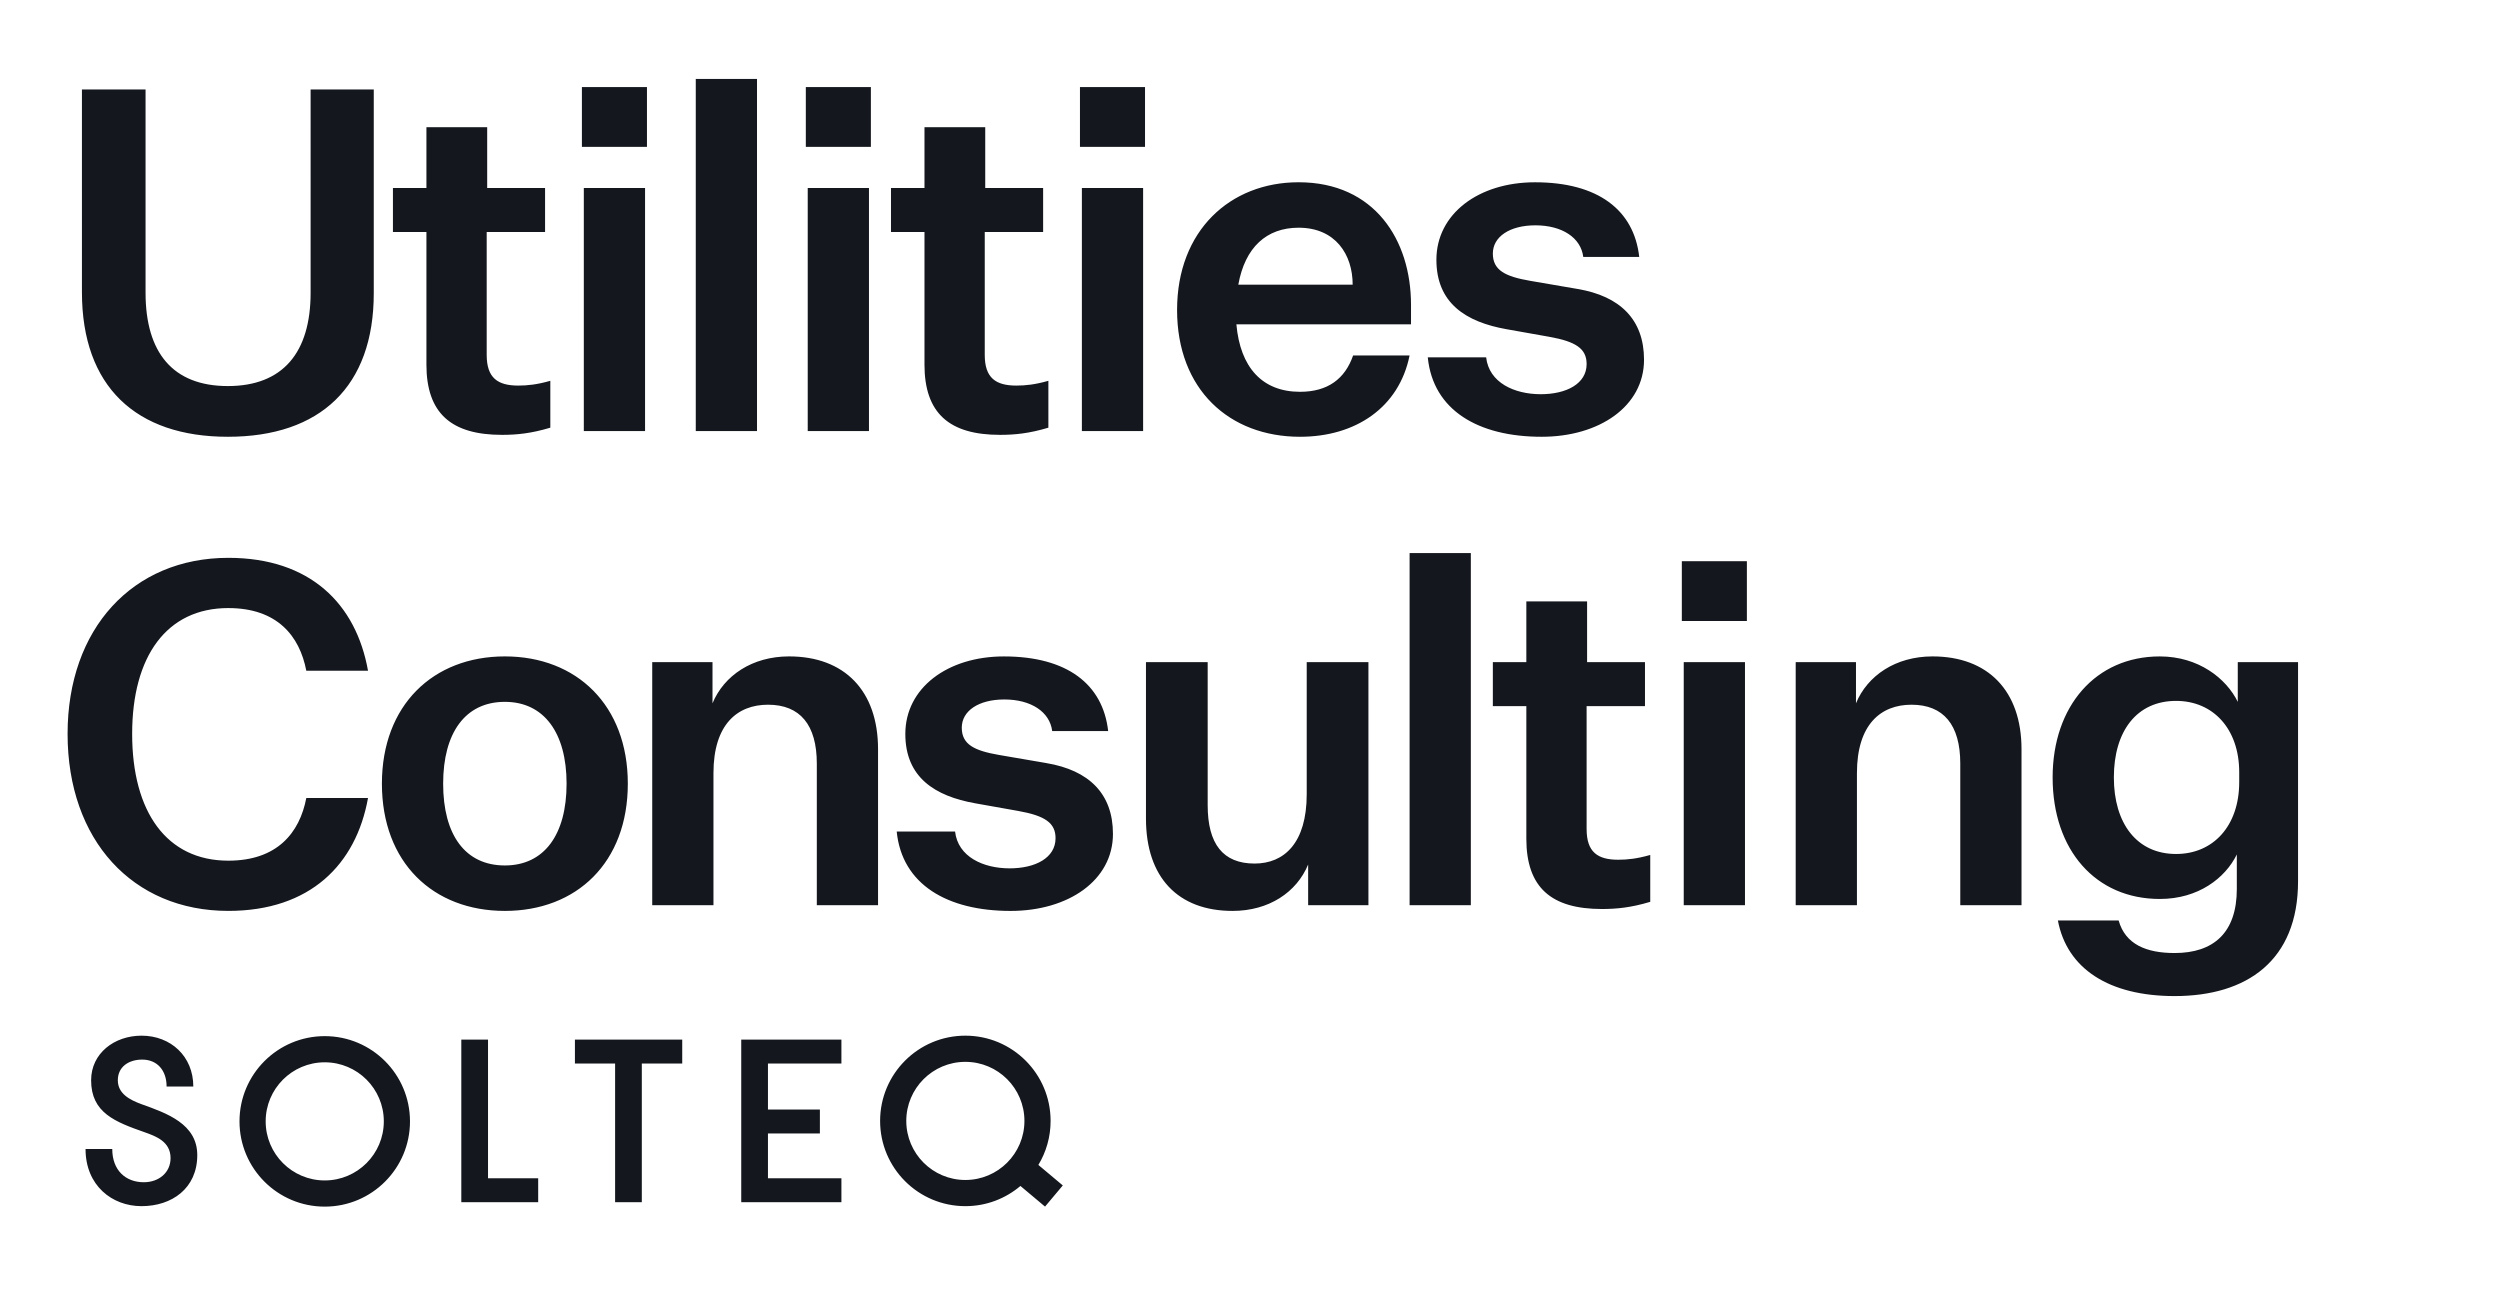 <?xml version="1.0" encoding="UTF-8"?><svg id="Layer_1" xmlns="http://www.w3.org/2000/svg" viewBox="0 0 290 150"><defs><style>.cls-1{fill:#14181e;}</style></defs><path class="cls-1" d="m37.67,120.191c-5.461,0-9.889,4.427-9.889,9.889s4.427,9.889,9.889,9.889,9.889-4.428,9.889-9.889-4.427-9.889-9.889-9.889Zm0,16.74c-3.784,0-6.852-3.068-6.852-6.852s3.067-6.851,6.852-6.851,6.852,3.067,6.852,6.851-3.067,6.852-6.852,6.852Zm29.021-16.335h12.448v2.775h-4.688v16.086h-3.099v-16.086h-4.661v-2.775Zm19.293,0h11.62v2.775h-8.521v5.335h6.024v2.775h-6.024v5.2h8.521v2.775h-11.62v-18.861Zm37.301,16.915l-2.834-2.378c.901-1.491,1.419-3.238,1.419-5.107,0-5.461-4.427-9.889-9.889-9.889s-9.889,4.427-9.889,9.889,4.427,9.889,9.889,9.889c2.436,0,4.666-.881,6.389-2.342l2.854,2.394,2.061-2.456Zm-18.156-7.485c0-3.784,3.067-6.851,6.852-6.851s6.852,3.067,6.852,6.851-3.067,6.852-6.852,6.852-6.852-3.068-6.852-6.852Zm-82.245,3.961c0,3.88-2.964,5.928-6.467,5.928-3.422,0-6.494-2.398-6.494-6.628h3.099c0,2.452,1.536,3.853,3.664,3.853,1.724,0,3.099-1.105,3.099-2.802,0-1.913-1.697-2.533-2.991-2.991-3.449-1.212-6.224-2.263-6.224-6.036,0-3.126,2.695-5.173,5.847-5.173,3.395,0,6.008,2.398,6.008,5.901h-3.099c0-1.859-1.078-3.125-2.829-3.125-1.536,0-2.829.808-2.829,2.398,0,1.536,1.347,2.263,2.748,2.775,2.937,1.051,6.467,2.29,6.467,5.901Zm33.725,2.694h5.82v2.775h-8.918v-18.861h3.099v16.086Z"/><path class="cls-1" d="m36.031,10.376h7.326v23.641c0,10.822-6.216,16.649-16.927,16.649-10.655,0-16.926-5.827-16.926-16.76V10.376h7.381v23.585c0,6.937,3.163,10.822,9.545,10.822s9.601-3.885,9.601-10.822V10.376Zm13.433,31.91c0,5.661,2.886,8.158,8.768,8.158,1.721,0,3.385-.167,5.606-.833v-5.439c-1.554.444-2.664.555-3.718.555-2.386,0-3.663-.888-3.663-3.552v-14.263h6.771v-5.106h-6.715v-7.048h-7.048v7.048h-3.885v5.106h3.885v15.373Zm18.037-25.251h7.547v-6.937h-7.547v6.937Zm.222,32.965h7.104v-28.192h-7.104v28.192Zm20.09-40.845h-7.104v40.845h7.104V9.155Zm12.987,40.845v-28.192h-7.104v28.192h7.104Zm.222-39.902h-7.547v6.937h7.547v-6.937Zm6.216,32.188c0,5.661,2.886,8.158,8.768,8.158,1.721,0,3.385-.167,5.606-.833v-5.439c-1.554.444-2.664.555-3.718.555-2.386,0-3.663-.888-3.663-3.552v-14.263h6.771v-5.106h-6.715v-7.048h-7.048v7.048h-3.885v5.106h3.885v15.373Zm18.259,7.714h7.104v-28.192h-7.104v28.192Zm-.222-32.965h7.547v-6.937h-7.547v6.937Zm31.689,24.196h6.548c-1.221,6.049-6.271,9.435-12.709,9.435-8.213,0-14.263-5.494-14.263-14.707s6.16-14.817,14.096-14.817c8.824,0,13.041,6.715,13.041,14.207v2.275h-20.256c.444,4.995,2.997,7.825,7.381,7.825,3.219,0,5.217-1.498,6.16-4.218Zm-13.319-8.213h13.264c0-3.496-1.998-6.604-6.271-6.604-3.718,0-6.216,2.275-6.993,6.604Zm35.075,12.709c-3.052,0-5.994-1.331-6.327-4.273h-6.771c.611,6.16,5.883,9.212,13.208,9.212,6.715,0,11.877-3.552,11.877-8.935,0-4.662-2.775-7.381-7.714-8.213l-5.494-.943c-2.886-.499-4.329-1.221-4.329-3.163s1.942-3.274,4.939-3.274c3.108,0,5.272,1.443,5.55,3.663h6.493c-.61-5.439-4.772-8.657-12.098-8.657-6.548,0-11.432,3.663-11.432,8.99,0,5.05,3.441,7.214,8.102,8.047l4.995.888c3.108.555,4.329,1.387,4.329,3.163,0,2.275-2.331,3.496-5.328,3.496ZM26.485,70.537c5.661,0,8.269,3.219,9.046,7.269h7.159c-1.388-7.769-6.715-13.097-16.205-13.097-11.099,0-18.646,8.213-18.646,20.422,0,12.32,7.547,20.534,18.646,20.534,9.49,0,14.817-5.383,16.205-13.097h-7.159c-.777,4.051-3.385,7.27-9.046,7.27-7.159,0-11.155-5.661-11.155-14.707,0-8.99,3.996-14.595,11.155-14.595Zm46.342,20.367c0,9.156-5.939,14.762-14.263,14.762s-14.263-5.606-14.263-14.762c0-9.102,5.938-14.762,14.263-14.762s14.263,5.661,14.263,14.762Zm-7.104,0c0-5.883-2.608-9.49-7.159-9.49-4.606,0-7.159,3.607-7.159,9.49,0,5.938,2.553,9.489,7.159,9.489,4.551,0,7.159-3.552,7.159-9.489Zm25.807-14.762c-4.273,0-7.547,2.22-8.879,5.439v-4.773h-6.993v28.192h7.104v-15.317c0-5.661,2.775-7.936,6.327-7.936,3.718,0,5.661,2.331,5.661,6.826v16.427h7.104v-18.092c0-6.771-3.885-10.766-10.322-10.766Zm29.859,12.376l-5.494-.943c-2.886-.499-4.329-1.221-4.329-3.163s1.942-3.274,4.939-3.274c3.108,0,5.272,1.443,5.55,3.663h6.493c-.61-5.439-4.772-8.657-12.098-8.657-6.548,0-11.432,3.663-11.432,8.99,0,5.05,3.441,7.214,8.102,8.047l4.995.888c3.108.555,4.329,1.387,4.329,3.163,0,2.275-2.331,3.496-5.328,3.496-3.052,0-5.994-1.332-6.327-4.273h-6.771c.611,6.16,5.883,9.212,13.208,9.212,6.715,0,11.877-3.552,11.877-8.935,0-4.662-2.775-7.381-7.714-8.213Zm30.19,3.607c0,5.66-2.608,8.047-6.049,8.047-3.663,0-5.439-2.275-5.439-6.771v-16.594h-7.159v18.148c0,6.826,3.718,10.711,10.045,10.711,4.218,0,7.436-2.164,8.768-5.383v4.717h6.993v-28.192h-7.159v15.317Zm11.934,12.875h7.104v-40.845h-7.104v40.845Zm20.534-8.824v-14.262h6.771v-5.106h-6.715v-7.048h-7.048v7.048h-3.885v5.106h3.885v15.373c0,5.66,2.886,8.158,8.768,8.158,1.721,0,3.385-.167,5.606-.833v-5.439c-1.554.444-2.664.555-3.718.555-2.386,0-3.663-.888-3.663-3.552Zm11.267,8.824h7.104v-28.192h-7.104v28.192Zm-.222-32.965h7.547v-6.937h-7.547v6.937Zm29.081,4.107c-4.273,0-7.547,2.22-8.879,5.439v-4.773h-6.993v28.192h7.104v-15.317c0-5.661,2.775-7.936,6.327-7.936,3.718,0,5.66,2.331,5.66,6.826v16.427h7.104v-18.092c0-6.771-3.885-10.766-10.322-10.766Zm42.401.665v25.418c0,9.212-5.939,13.319-14.318,13.319-7.603,0-12.486-3.163-13.541-8.768h7.048c.777,2.775,3.219,3.774,6.493,3.774,4.495,0,7.215-2.331,7.215-7.436v-3.996c-1.332,2.72-4.44,5.161-8.935,5.161-7.436,0-12.431-5.66-12.431-14.096,0-8.269,4.994-14.04,12.431-14.04,4.495,0,7.714,2.553,9.046,5.272v-4.606h6.993Zm-6.826,12.765c0-4.995-2.997-8.269-7.325-8.269-4.551,0-7.215,3.496-7.215,8.879,0,5.328,2.664,8.879,7.215,8.879,4.328,0,7.325-3.274,7.325-8.325v-1.165Z"/></svg>